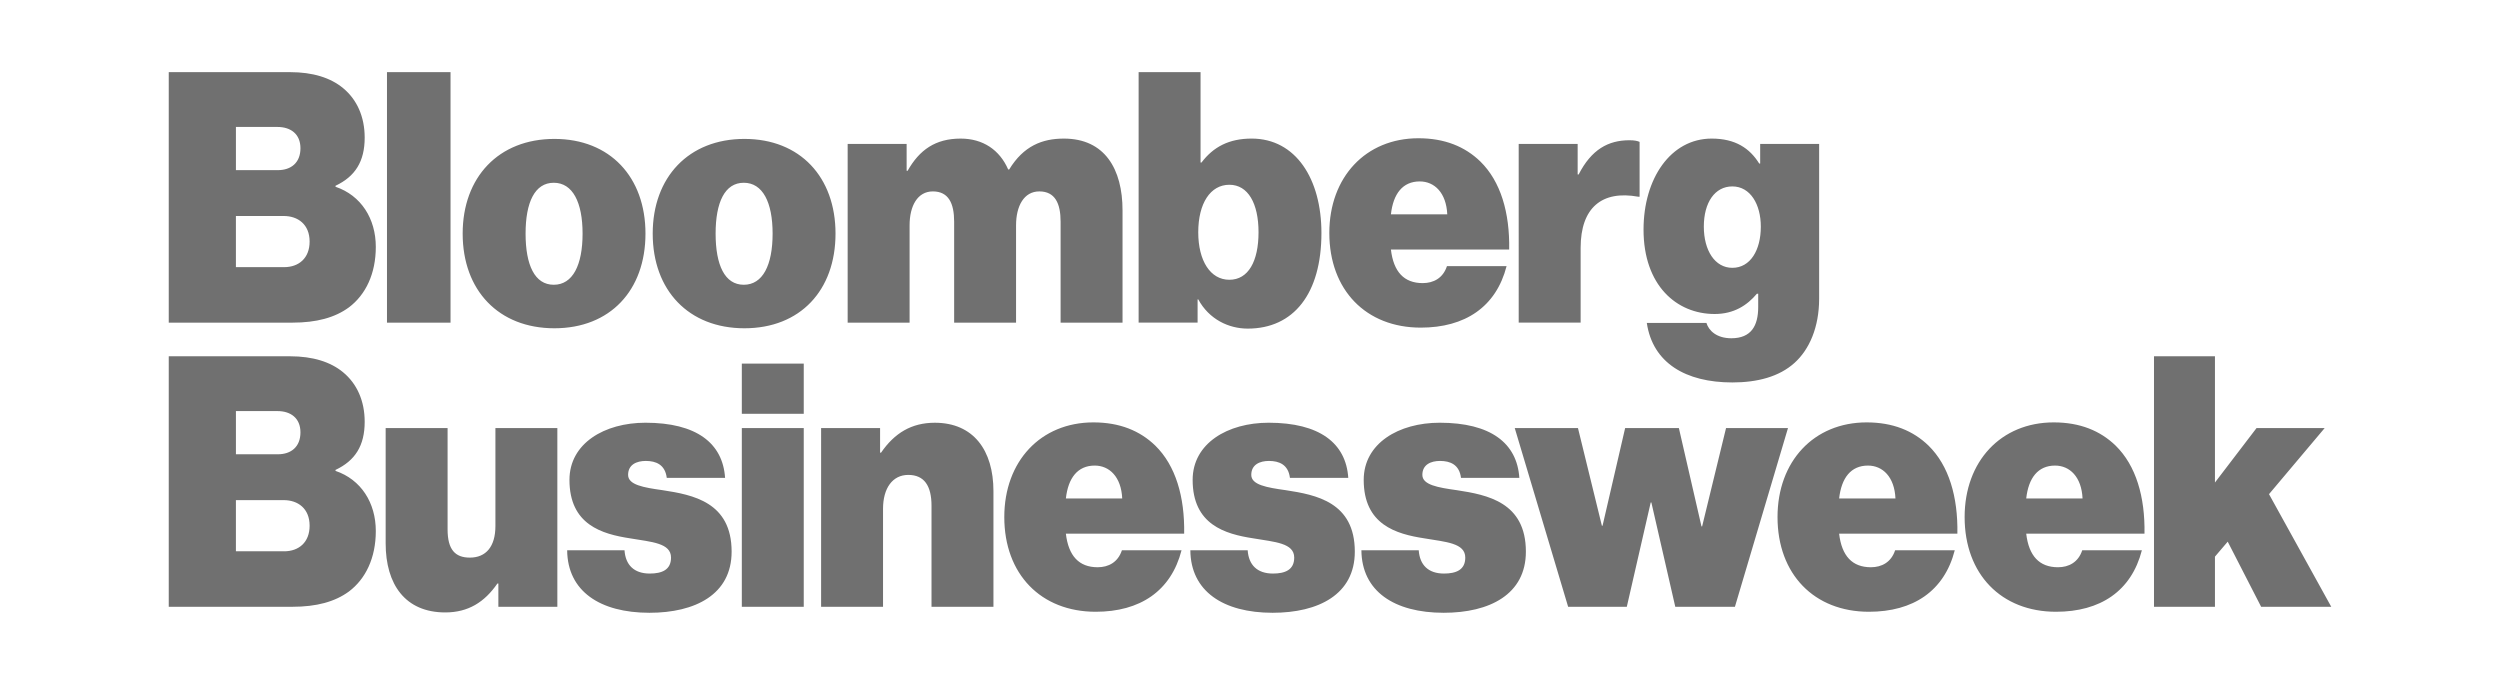 <?xml version="1.0" encoding="utf-8"?>
<!-- Generator: Adobe Illustrator 16.0.0, SVG Export Plug-In . SVG Version: 6.00 Build 0)  -->
<svg version="1.2" baseProfile="tiny" id="Layer_1" xmlns="http://www.w3.org/2000/svg" xmlns:xlink="http://www.w3.org/1999/xlink"
	 x="0px" y="0px" width="200.756px" height="55px" viewBox="0 0 200.756 55" xml:space="preserve">
<g id="Symbols">
	<g id="BW-Logo-Black">
		<path id="Fill-5" fill="#707070" d="M22.312,13.663c1.052,0,1.815-0.586,1.815-1.76c0-1.147-0.79-1.708-1.841-1.708h-3.341v3.468
			H22.312z M22.812,21.453c1.184,0,2.051-0.721,2.051-2.054c0-1.387-0.947-2.054-2.078-2.054h-3.841v4.108H22.812z M13.551,5.793
			h9.735c1.841,0,3.261,0.454,4.262,1.281c1.131,0.933,1.737,2.321,1.737,3.975c0,1.921-0.763,3.121-2.342,3.868v0.081
			c2.052,0.693,3.235,2.56,3.235,4.828c0,2.162-0.815,3.842-2.158,4.856c-1.13,0.827-2.603,1.227-4.55,1.227h-9.919V5.793z
			 M31.075,25.909V5.793h5.104v20.116H31.075z M46.782,18.758c0-2.508-0.79-4.082-2.315-4.082s-2.262,1.574-2.262,4.082
			c0,2.535,0.737,4.109,2.262,4.109S46.782,21.293,46.782,18.758 M37.153,18.758c0-4.535,2.894-7.603,7.366-7.603
			c4.473,0,7.314,3.068,7.314,7.603c0,4.563-2.842,7.603-7.314,7.603C40.046,26.361,37.153,23.321,37.153,18.758 M62.042,18.758
			c0-2.508-0.79-4.082-2.315-4.082c-1.526,0-2.262,1.574-2.262,4.082c0,2.535,0.736,4.109,2.262,4.109
			C61.252,22.868,62.042,21.293,62.042,18.758 M52.414,18.758c0-4.535,2.894-7.603,7.365-7.603c4.474,0,7.315,3.068,7.315,7.603
			c0,4.563-2.841,7.603-7.315,7.603C55.307,26.361,52.414,23.321,52.414,18.758z M68.068,11.556h4.737v2.161h0.078
			c0.947-1.681,2.236-2.588,4.262-2.588c1.789,0,3.13,0.907,3.815,2.481h0.079c1.158-1.895,2.657-2.481,4.393-2.481
			c3.289,0,4.71,2.454,4.71,5.762v9.018h-4.973v-8.111c0-1.467-0.447-2.428-1.709-2.428c-1.236,0-1.868,1.174-1.868,2.722v7.817
			h-4.972v-8.111c0-1.467-0.447-2.428-1.71-2.428c-1.237,0-1.868,1.174-1.868,2.722v7.817h-4.973V11.556z M101.063,18.652
			c0-2.322-0.841-3.815-2.342-3.815c-1.525,0-2.499,1.494-2.499,3.815c0,2.294,0.974,3.814,2.499,3.814
			C100.248,22.467,101.063,20.973,101.063,18.652 M96.223,24.041H96.17v1.867h-4.736V5.793h4.973v7.256h0.078
			c0.948-1.253,2.21-1.921,4.026-1.921c3.552,0,5.603,3.255,5.603,7.577c0,4.882-2.235,7.683-5.918,7.683
			C98.669,26.389,97.091,25.642,96.223,24.041 M111.694,17.211h4.525c-0.08-1.733-1.027-2.642-2.211-2.642
			C112.641,14.57,111.878,15.557,111.694,17.211 M106.748,18.705c0-4.481,2.92-7.603,7.155-7.603c2.105,0,3.736,0.667,4.974,1.868
			c1.632,1.6,2.368,4.108,2.313,7.069h-9.496c0.21,1.788,1.052,2.695,2.552,2.695c0.868,0,1.631-0.4,1.947-1.361h4.788
			c-0.843,3.281-3.342,4.936-6.894,4.936C109.695,26.309,106.748,23.294,106.748,18.705z M126.691,14.01h0.078
			c1.026-2.001,2.369-2.748,4.079-2.748c0.394,0,0.657,0.054,0.815,0.133v4.402h-0.105c-2.92-0.533-4.63,0.881-4.63,4.108v6.002
			h-4.973V11.556h4.735V14.01z M141.398,18.198c0-1.788-0.842-3.228-2.288-3.228c-1.396,0-2.289,1.28-2.289,3.228
			c0,1.921,0.894,3.309,2.289,3.309C140.557,21.507,141.398,20.093,141.398,18.198 M132.243,25.935h4.789
			c0.184,0.614,0.815,1.228,1.999,1.228c1.604,0,2.157-1.015,2.157-2.508v-1.067h-0.105c-0.789,0.934-1.843,1.627-3.393,1.627
			c-3.053,0-5.71-2.295-5.71-6.776c0-4.109,2.183-7.31,5.473-7.31c1.894,0,3.052,0.774,3.814,2.001h0.079v-1.573h4.735v12.431
			c0,2.295-0.789,4.082-1.974,5.15c-1.236,1.12-2.999,1.574-4.998,1.574C135.348,30.711,132.717,29.137,132.243,25.935
			 M22.312,36.48c1.052,0,1.815-0.586,1.815-1.761c0-1.147-0.79-1.708-1.841-1.708h-3.341v3.469H22.312z M22.812,44.271
			c1.184,0,2.051-0.721,2.051-2.055c0-1.388-0.947-2.055-2.078-2.055h-3.841v4.109H22.812z M13.551,28.61h9.735
			c1.841,0,3.261,0.454,4.262,1.281c1.131,0.933,1.737,2.321,1.737,3.976c0,1.92-0.763,3.121-2.342,3.868v0.079
			c2.052,0.694,3.235,2.563,3.235,4.829c0,2.161-0.815,3.843-2.158,4.856c-1.13,0.826-2.603,1.227-4.55,1.227h-9.919V28.61z
			 M40.02,48.727v-1.868h-0.079c-1.027,1.493-2.342,2.321-4.184,2.321c-3.209,0-4.788-2.24-4.788-5.549v-9.258h4.973v8.137
			c0,1.627,0.605,2.268,1.789,2.268c1.289,0,2.052-0.88,2.052-2.535v-7.869h4.973v14.354H40.02z M45.545,44.19h4.605
			c0.079,1.175,0.763,1.868,2.025,1.868c0.973,0,1.71-0.293,1.71-1.281c0-1.173-1.552-1.253-3.289-1.547
			c-2.263-0.347-4.867-1.094-4.867-4.695c0-2.936,2.815-4.589,6.104-4.589c4.078,0,6.209,1.628,6.393,4.429h-4.683
			c-0.132-1.067-0.869-1.36-1.684-1.36c-0.737,0-1.421,0.293-1.421,1.12c0,0.801,1.237,1.014,2.762,1.227
			c2.447,0.374,5.551,0.961,5.551,4.937c0,3.441-2.92,4.909-6.603,4.909C48.176,49.207,45.573,47.473,45.545,44.19z M59.57,33.227
			h4.973v-4.029H59.57V33.227z M59.57,48.727V34.373h4.973v14.354H59.57z M70.674,36.348h0.078c1.08-1.574,2.448-2.401,4.315-2.401
			c3.104,0,4.709,2.214,4.709,5.496v9.284h-4.973v-8.109c0-1.602-0.578-2.482-1.868-2.482c-1.263,0-2.025,1.067-2.025,2.722v7.87
			h-4.973V34.373h4.736V36.348z M85.592,40.029h4.525c-0.079-1.734-1.026-2.642-2.209-2.642
			C86.539,37.388,85.776,38.375,85.592,40.029 M80.647,41.522c0-4.481,2.92-7.603,7.156-7.603c2.104,0,3.735,0.667,4.972,1.867
			c1.632,1.601,2.368,4.109,2.316,7.07h-9.499c0.211,1.787,1.053,2.695,2.553,2.695c0.869,0,1.631-0.402,1.947-1.362h4.788
			c-0.843,3.282-3.341,4.937-6.893,4.937C83.593,49.127,80.647,46.111,80.647,41.522z M95.588,44.19h4.604
			c0.079,1.175,0.764,1.868,2.027,1.868c0.972,0,1.71-0.293,1.71-1.281c0-1.173-1.554-1.253-3.29-1.547
			c-2.262-0.347-4.867-1.094-4.867-4.695c0-2.936,2.815-4.589,6.104-4.589c4.077,0,6.209,1.628,6.394,4.429h-4.685
			c-0.131-1.067-0.866-1.36-1.684-1.36c-0.737,0-1.42,0.293-1.42,1.12c0,0.801,1.237,1.014,2.763,1.227
			c2.446,0.374,5.551,0.961,5.551,4.937c0,3.441-2.92,4.909-6.603,4.909C98.219,49.207,95.614,47.473,95.588,44.19z M109.324,44.19
			h4.604c0.08,1.175,0.764,1.868,2.026,1.868c0.974,0,1.711-0.293,1.711-1.281c0-1.173-1.554-1.253-3.29-1.547
			c-2.262-0.347-4.866-1.094-4.866-4.695c0-2.936,2.815-4.589,6.104-4.589c4.078,0,6.209,1.628,6.394,4.429h-4.685
			c-0.131-1.067-0.867-1.36-1.683-1.36c-0.738,0-1.42,0.293-1.42,1.12c0,0.801,1.235,1.014,2.761,1.227
			c2.448,0.374,5.552,0.961,5.552,4.937c0,3.441-2.921,4.909-6.603,4.909C111.955,49.207,109.351,47.473,109.324,44.19z
			 M138.606,34.373h4.974l-4.262,14.354h-4.789l-1.92-8.377h-0.053l-1.92,8.377h-4.711l-4.288-14.354h5.077l1.921,7.844h0.054
			l1.814-7.844h4.314l1.815,7.896h0.053L138.606,34.373z M147.687,40.029h4.523c-0.077-1.734-1.026-2.642-2.209-2.642
			C148.633,37.388,147.869,38.375,147.687,40.029 M142.739,41.522c0-4.481,2.92-7.603,7.156-7.603c2.104,0,3.735,0.667,4.972,1.867
			c1.632,1.601,2.369,4.109,2.315,7.07h-9.496c0.209,1.787,1.052,2.695,2.551,2.695c0.868,0,1.631-0.402,1.946-1.362h4.789
			c-0.842,3.282-3.342,4.937-6.893,4.937C145.686,49.127,142.739,46.111,142.739,41.522 M162.71,40.029h4.524
			c-0.079-1.734-1.026-2.642-2.21-2.642C163.656,37.388,162.894,38.375,162.71,40.029 M157.764,41.522
			c0-4.481,2.92-7.603,7.155-7.603c2.104,0,3.735,0.667,4.973,1.867c1.631,1.601,2.369,4.109,2.315,7.07h-9.497
			c0.209,1.787,1.053,2.695,2.552,2.695c0.867,0,1.631-0.402,1.946-1.362h4.789c-0.843,3.282-3.343,4.937-6.894,4.937
			C160.71,49.127,157.764,46.111,157.764,41.522z M172.971,28.611h4.895v10.137l3.341-4.375h5.472l-4.472,5.309l4.999,9.045h-5.631
			l-2.684-5.23l-1.025,1.201v4.029h-4.895V28.611z"/>
	</g>
</g>
</svg>
